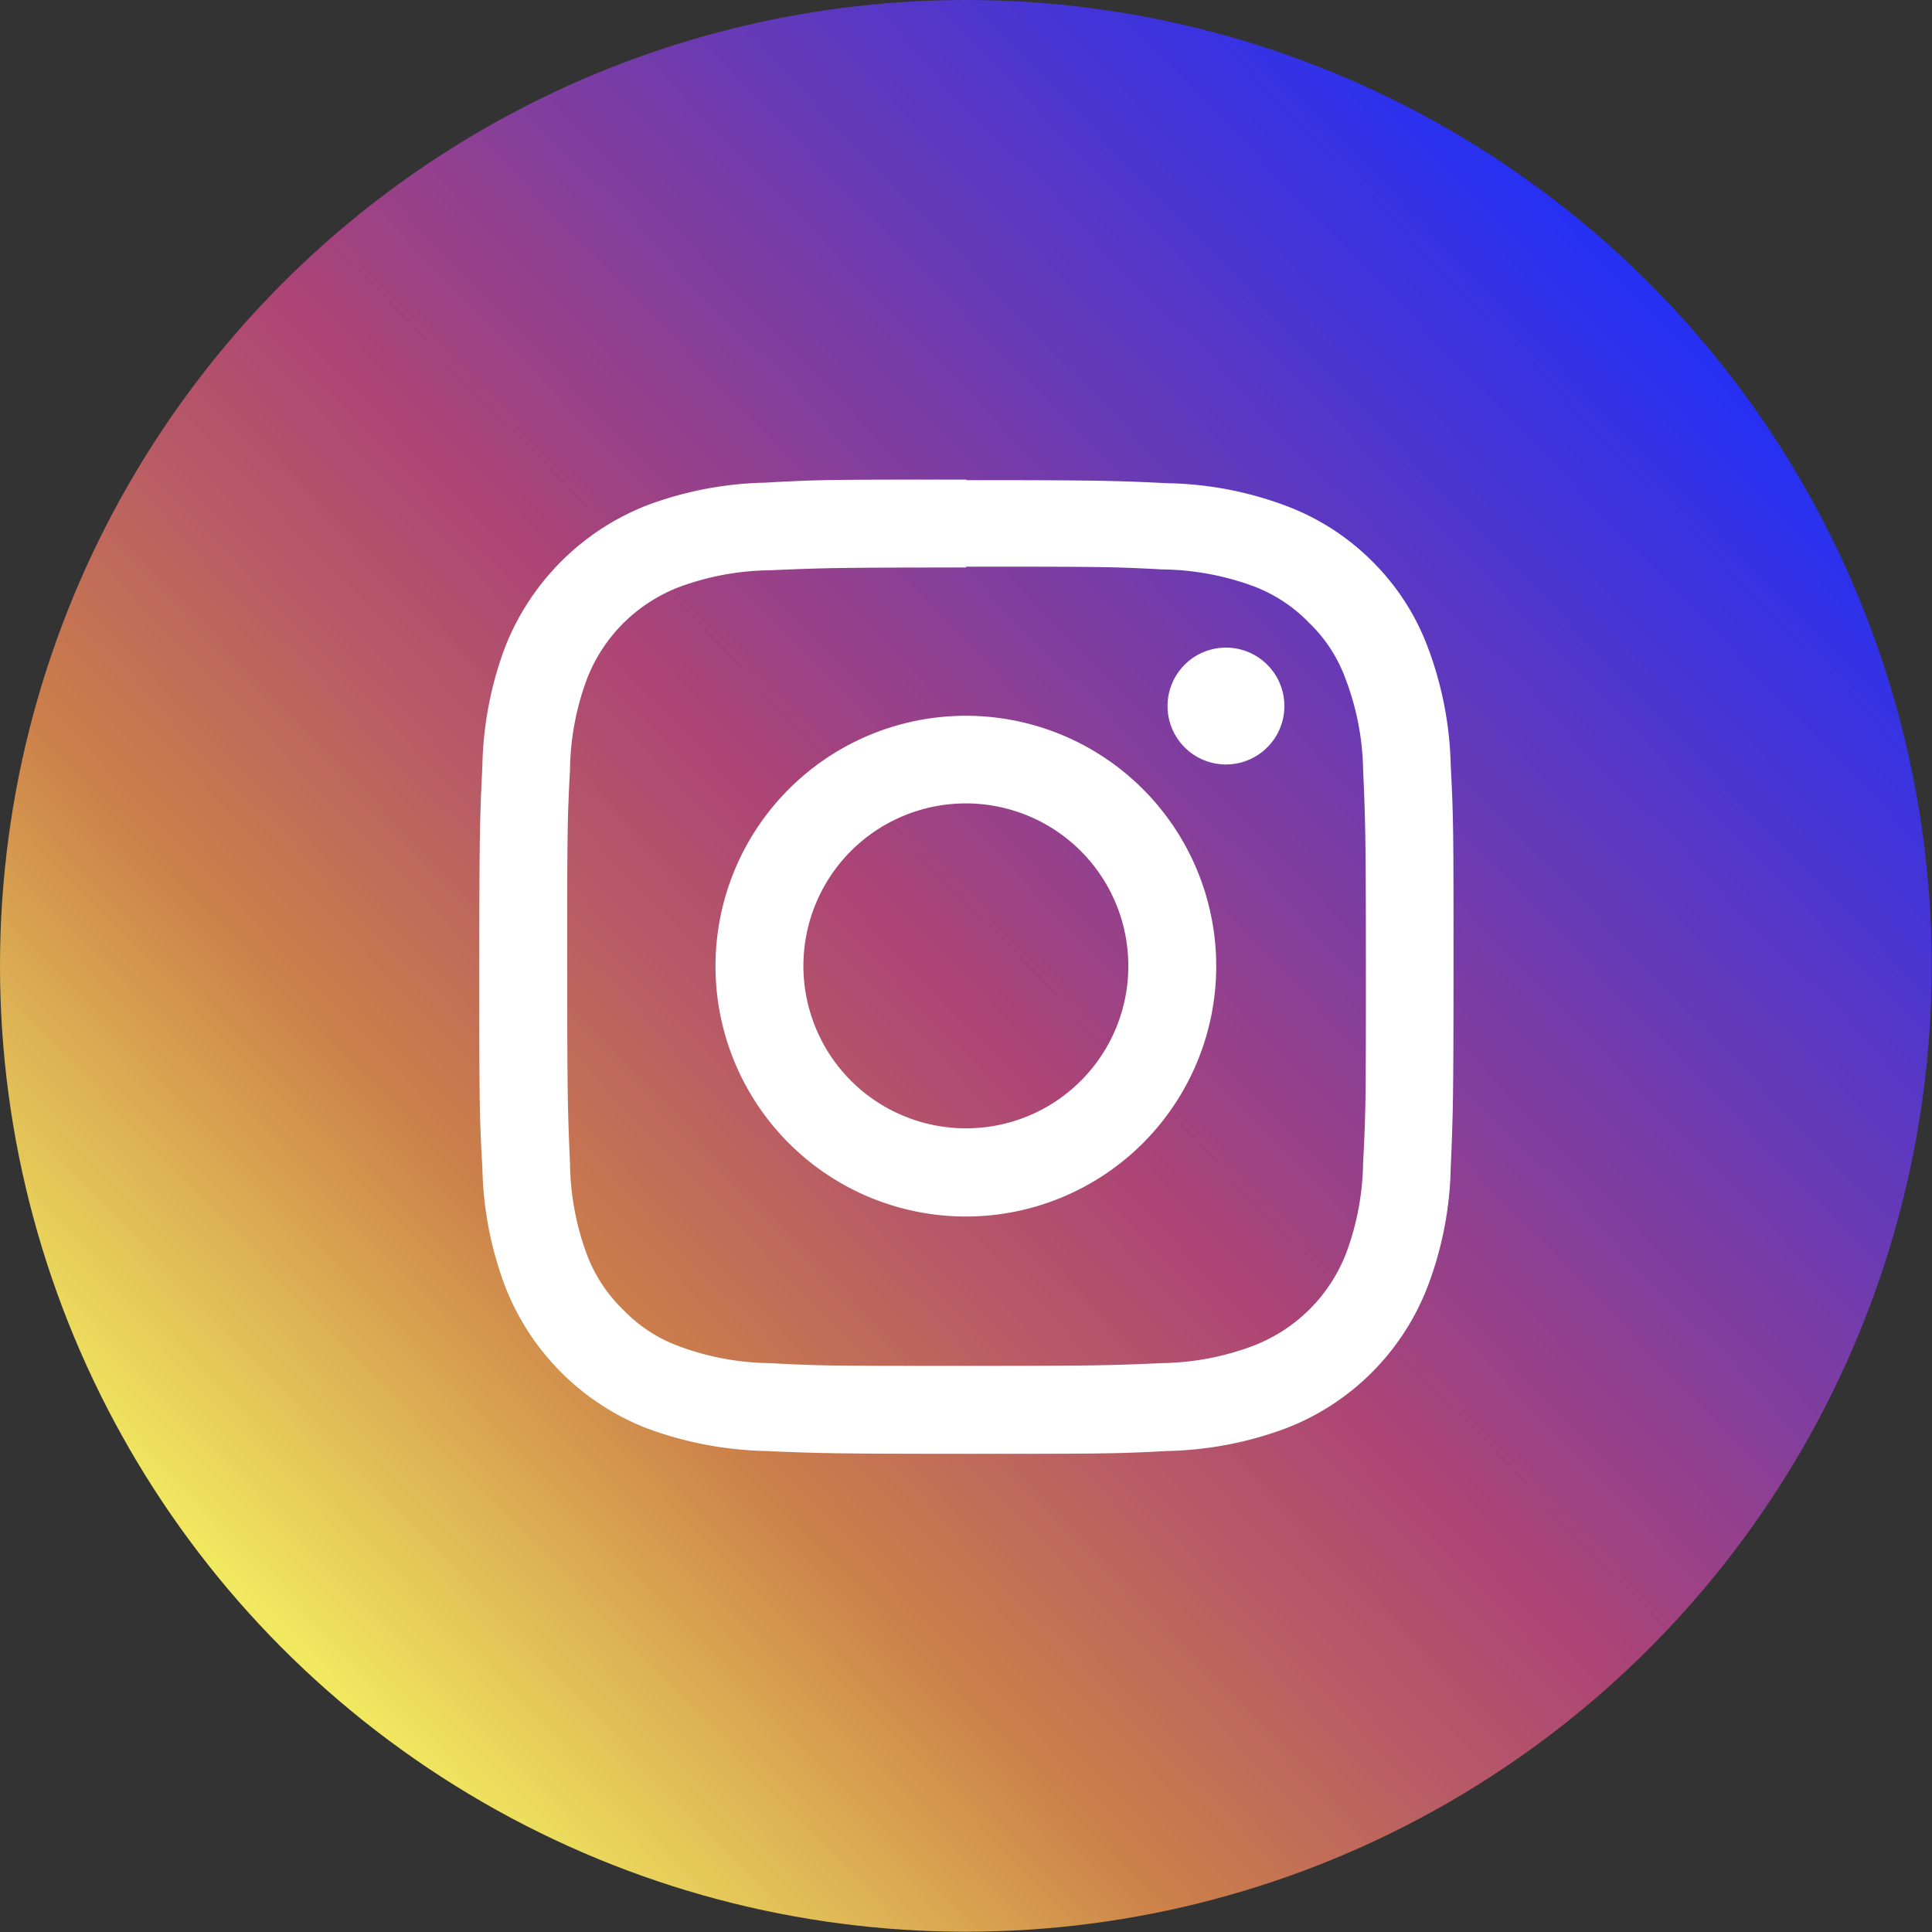 <?xml version="1.0" ?><svg viewBox="0 0 69.45 69.45" xmlns="http://www.w3.org/2000/svg" xmlns:xlink="http://www.w3.org/1999/xlink"><rect x="0" y="0" width="69.45" height="69.45" fill="#333333" stroke="none"/><defs><style>.cls-1{fill:url(#linear-gradient);}.cls-2{fill:#fff;}</style><linearGradient gradientUnits="userSpaceOnUse" id="linear-gradient" x1="9.7" x2="59.74" y1="58.8" y2="10.65"><stop offset="0" stop-color="#f1ea60"/><stop offset="0.24" stop-color="#cc8049"/><stop offset="0.39" stop-color="#b75967"/><stop offset="0.49" stop-color="#ac4476"/><stop offset="1" stop-color="#2530f4"/></linearGradient></defs><title/><g data-name="Layer 2" id="Layer_2"><g data-name="Layer 1" id="Layer_1-2"><circle class="cls-1" cx="34.72" cy="34.72" r="34.72"/><path class="cls-2" d="M34.72,20.37c4.68,0,5.23,0,7.08.1a9.75,9.75,0,0,1,3.25.6,5.43,5.43,0,0,1,2,1.31,5.31,5.31,0,0,1,1.31,2A9.62,9.62,0,0,1,49,27.65c.08,1.84.1,2.4.1,7.07s0,5.23-.1,7.08a9.68,9.68,0,0,1-.61,3.25,5.81,5.81,0,0,1-3.32,3.32A9.68,9.68,0,0,1,41.8,49c-1.85.08-2.4.1-7.08.1s-5.23,0-7.07-.1a9.62,9.62,0,0,1-3.25-.61,5.31,5.31,0,0,1-2-1.31,5.43,5.43,0,0,1-1.31-2,9.75,9.75,0,0,1-.6-3.25c-.08-1.85-.1-2.4-.1-7.08s0-5.23.1-7.07a9.69,9.69,0,0,1,.6-3.25,5.77,5.77,0,0,1,3.33-3.33,9.69,9.69,0,0,1,3.25-.6c1.84-.08,2.4-.1,7.07-.1m0-3.16c-4.75,0-5.35,0-7.22.11a12.86,12.86,0,0,0-4.25.81,9,9,0,0,0-5.12,5.12,12.86,12.86,0,0,0-.81,4.25c-.09,1.87-.11,2.47-.11,7.22s0,5.36.11,7.22a12.75,12.75,0,0,0,.81,4.25,8.94,8.94,0,0,0,5.12,5.13,13.12,13.12,0,0,0,4.25.81c1.87.08,2.47.1,7.22.1s5.36,0,7.22-.1a13,13,0,0,0,4.25-.81,8.87,8.87,0,0,0,5.12-5.13,12.72,12.72,0,0,0,.82-4.25c.08-1.86.1-2.46.1-7.22s0-5.35-.1-7.22a12.83,12.83,0,0,0-.82-4.25,8.56,8.56,0,0,0-2-3.1,8.68,8.68,0,0,0-3.11-2,12.75,12.75,0,0,0-4.25-.81c-1.86-.09-2.46-.11-7.22-.11"/><path class="cls-2" d="M34.72,25.73a9,9,0,1,0,9,9,9,9,0,0,0-9-9m0,14.83a5.84,5.84,0,1,1,5.84-5.84,5.83,5.83,0,0,1-5.84,5.84"/><path class="cls-2" d="M46.17,25.38a2.1,2.1,0,1,1-2.1-2.1,2.1,2.1,0,0,1,2.1,2.1"/></g></g></svg>